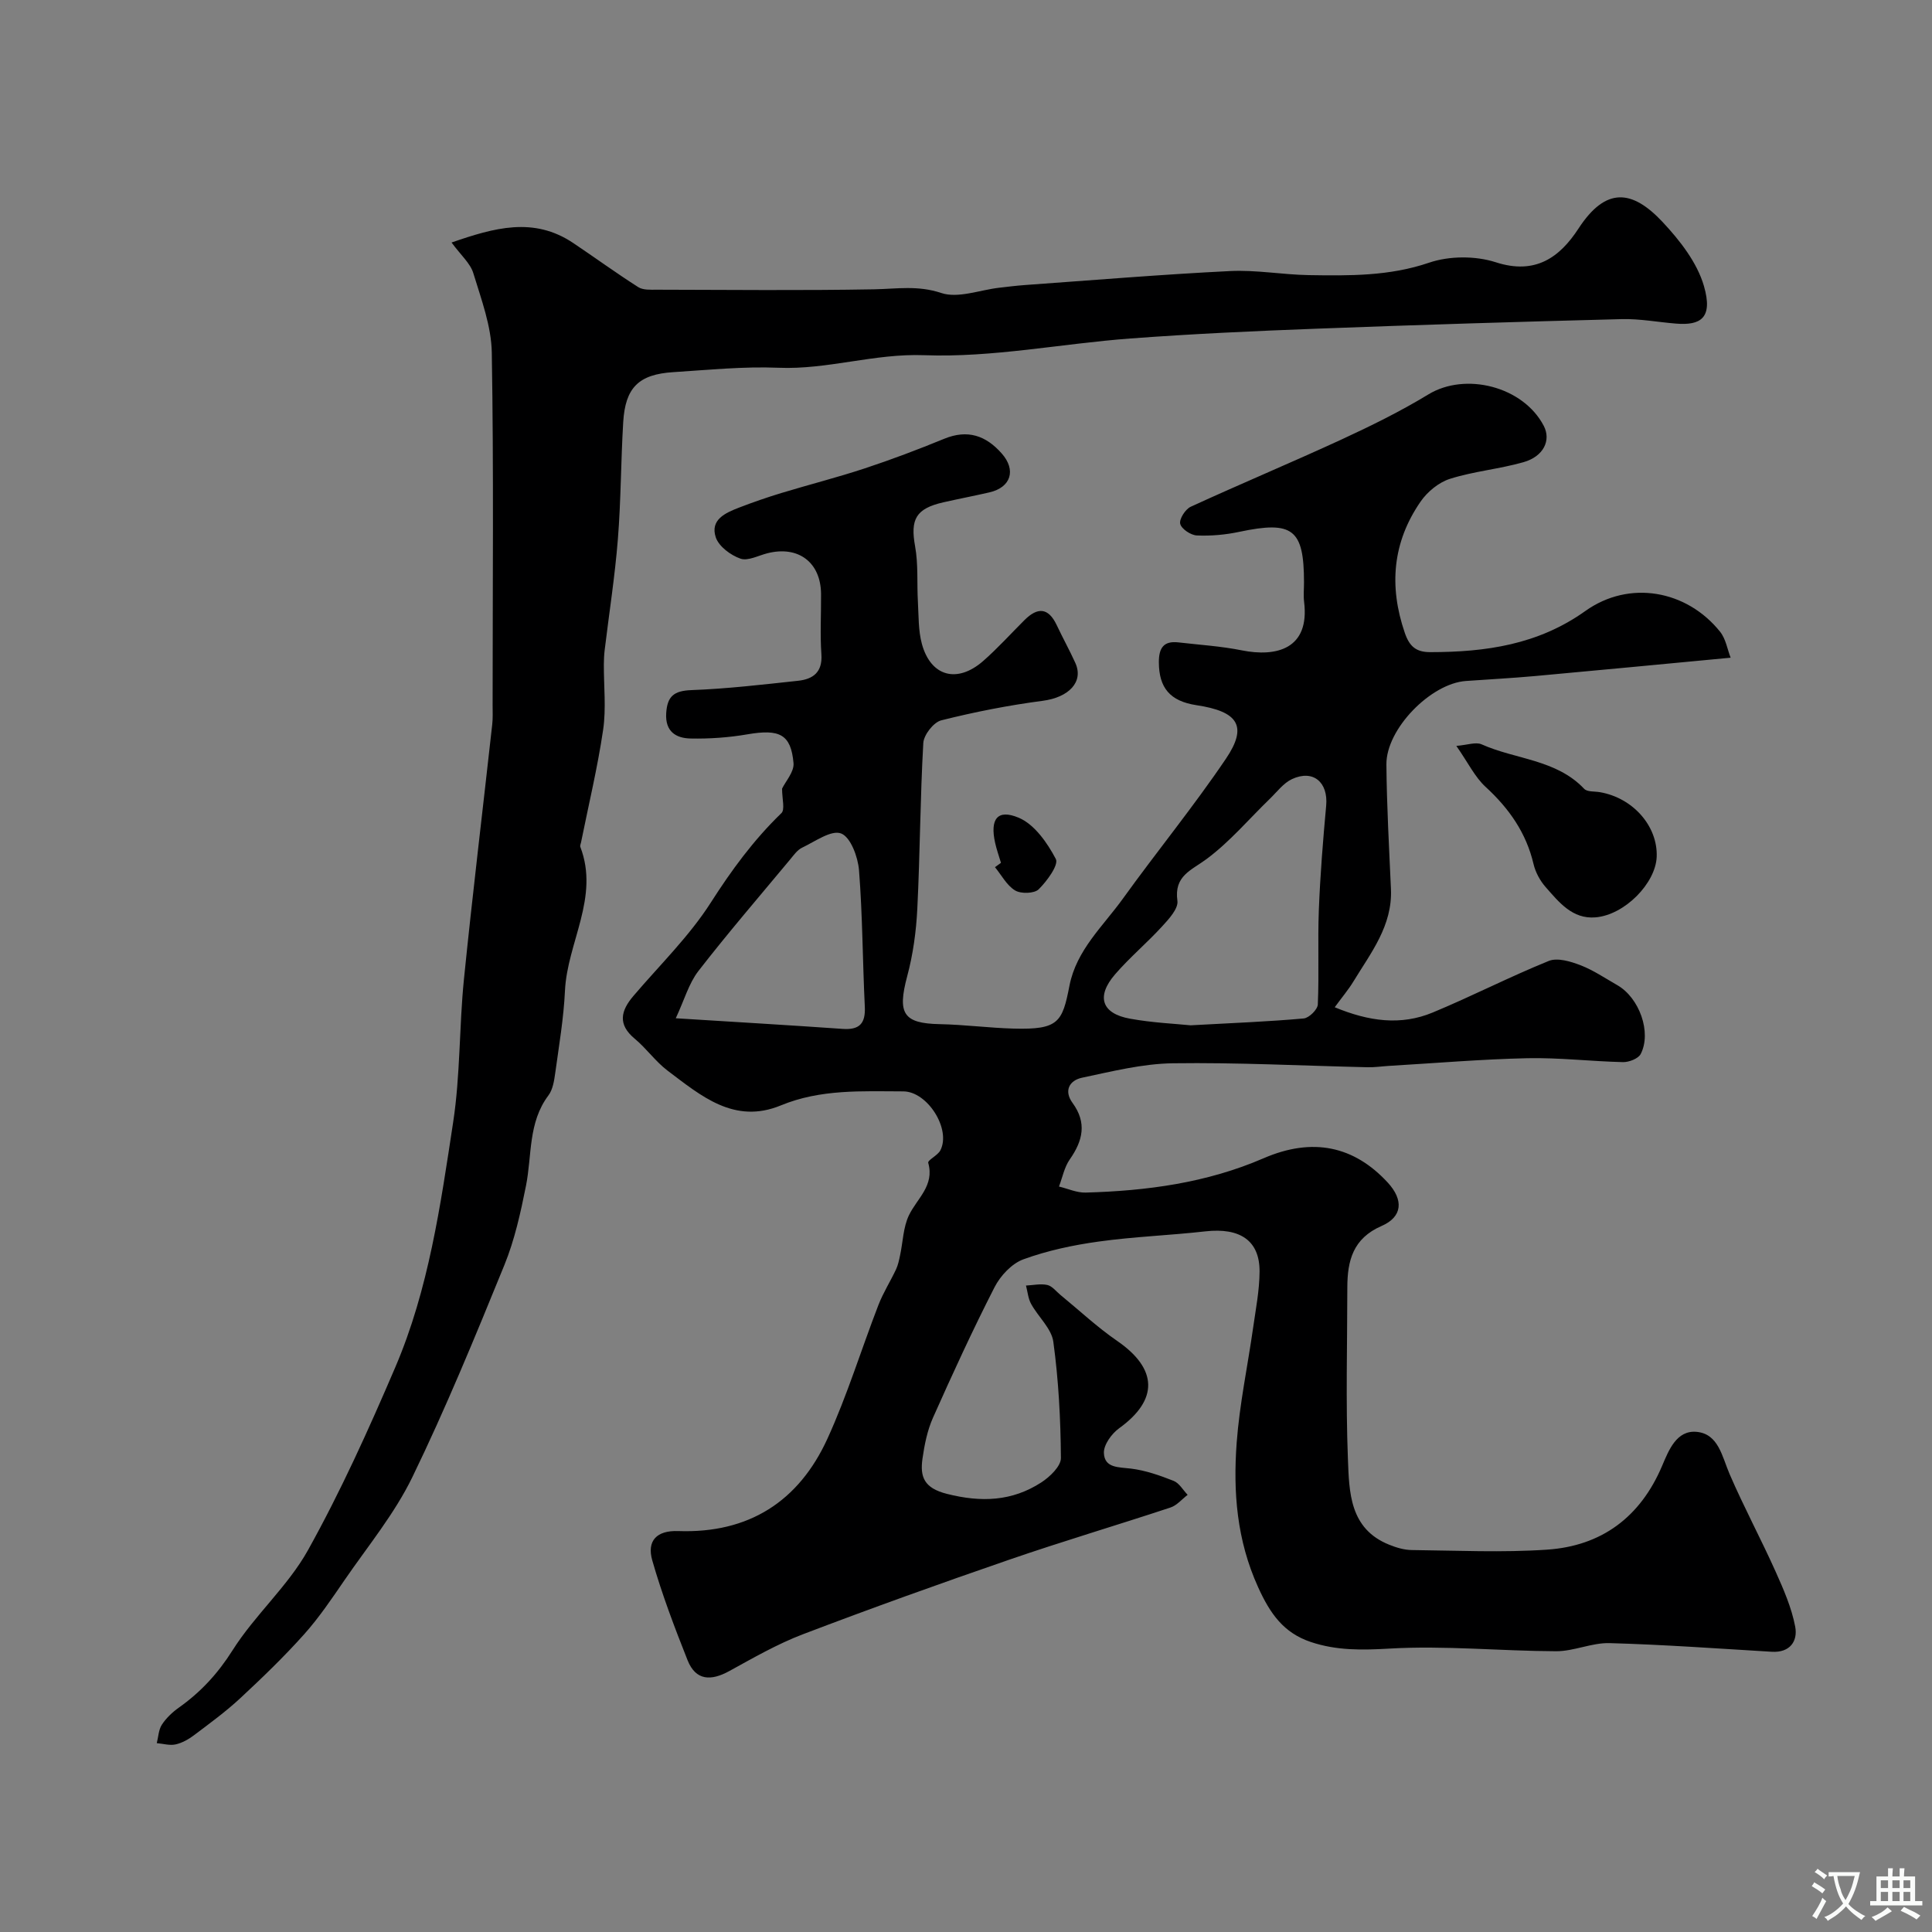 <svg enable-background="new 0 0 400 400" viewBox="0 0 400 400" xmlns="http://www.w3.org/2000/svg"><rect x="0" y="0" width="400" height="400" fill="#808080" stroke="none"/><g fill="#000001"><path d="m161.92 163.28c.72-1.51 2.53-3.49 2.37-5.29-.53-5.99-2.91-7.09-9.52-5.96-3.87.67-7.86.95-11.79.87-3-.06-5.29-1.41-5.05-5.24.22-3.51 1.6-4.64 5.2-4.78 7.37-.27 14.73-1.14 22.08-1.93 3.11-.33 5.11-1.76 4.85-5.5-.29-4.15-.04-8.33-.07-12.49-.06-6.54-4.7-10.03-11.09-8.42-1.88.47-4.05 1.66-5.6 1.12-2.02-.71-4.46-2.51-5.1-4.39-1.24-3.69 2.02-5.1 4.85-6.19 2.86-1.1 5.77-2.11 8.7-3 5.76-1.75 11.61-3.23 17.33-5.12 5.54-1.83 11.01-3.9 16.42-6.12 4.84-1.98 8.62-.67 11.9 3.05 3.03 3.43 1.92 7.02-2.55 8.05-3.17.73-6.37 1.34-9.54 2.06-5.71 1.3-6.86 3.53-5.85 9.1.68 3.73.36 7.64.58 11.47.17 2.93.07 5.97.83 8.76 1.85 6.75 7.32 8.23 12.7 3.51 3-2.63 5.69-5.62 8.52-8.44 2.7-2.7 4.94-2.68 6.69 1.02 1.24 2.64 2.66 5.19 3.86 7.84 1.78 3.96-1.41 7.13-6.73 7.83-7.08.93-14.12 2.31-21.04 4.05-1.58.4-3.61 3-3.71 4.69-.65 11.42-.67 22.86-1.24 34.29-.23 4.7-.88 9.48-2.1 14.02-2.06 7.71-.8 9.75 6.74 9.9 5.11.1 10.2.78 15.3.92 9.3.25 10.09-1.31 11.56-8.88 1.44-7.39 6.94-12.3 11.06-18.02 7.01-9.74 14.63-19.05 21.34-28.98 4.55-6.74 2.55-9.78-6.11-11.08-5.48-.83-7.76-3.6-7.78-8.88-.01-2.95.97-4.47 4.04-4.12 4.39.51 8.82.78 13.14 1.65 7.11 1.42 14.1-.24 12.89-10.05-.16-1.31-.02-2.66-.02-4 0-11.07-2.33-12.83-13.39-10.49-2.87.61-5.88.88-8.8.75-1.25-.06-3.18-1.34-3.44-2.41-.24-.97 1.06-3.02 2.17-3.53 10.34-4.75 20.84-9.14 31.17-13.9 6.14-2.84 12.25-5.84 18.02-9.35 7.69-4.69 19.65-1.67 23.91 6.5 1.55 2.98-.02 6.33-4.2 7.52-4.99 1.42-10.26 1.88-15.2 3.44-2.33.73-4.7 2.68-6.11 4.73-5.79 8.39-6.58 17.48-3.27 27.14.97 2.85 2.35 4.02 5.28 4.02 11.46-.01 22.31-1.53 32.11-8.52 9.1-6.49 20.99-4.33 27.9 4.3 1.19 1.49 1.51 3.67 2.18 5.37-14.01 1.32-27.26 2.6-40.51 3.8-4.76.43-9.53.68-14.3 1.02-7.28.51-16.52 9.94-16.46 17.27.07 8.6.56 17.2.94 25.79.34 7.61-4.16 13.22-7.79 19.19-1 1.64-2.26 3.13-3.85 5.3 7.07 2.93 13.67 3.84 20.29 1.09 8.09-3.36 15.91-7.39 24.03-10.68 1.79-.72 4.51.1 6.54.88 2.68 1.03 5.13 2.7 7.65 4.14 4.56 2.61 7.14 9.78 4.84 14.25-.5.96-2.41 1.7-3.66 1.68-6.6-.15-13.21-.95-19.8-.81-9.56.21-19.11 1.03-28.66 1.59-1.48.09-2.97.32-4.45.28-13.43-.3-26.87-1.01-40.3-.82-6.29.09-12.59 1.68-18.8 2.99-2.55.54-3.84 2.64-1.96 5.22 3 4.11 2.14 7.82-.58 11.7-1.12 1.6-1.51 3.73-2.23 5.61 1.84.44 3.69 1.3 5.52 1.25 12.65-.35 25.04-2 36.83-7.1 10.16-4.4 18.73-2.55 25.72 5.03 3.29 3.58 3.1 7.08-1.29 8.99-5.91 2.57-7.07 7.18-7.08 12.71-.01 11.83-.34 23.68.12 35.49.27 6.89.32 14.48 8.53 17.78 1.48.6 3.13 1.1 4.7 1.11 9.33.1 18.7.55 27.99-.08 11.29-.76 19.32-6.73 23.82-17.32 1.39-3.28 3.01-7.47 7.18-7.07 4.51.44 5.24 5.1 6.8 8.73 2.95 6.84 6.49 13.42 9.54 20.22 1.65 3.68 3.31 7.48 4.05 11.4.55 2.95-1.05 5.41-4.86 5.18-11.19-.67-22.38-1.48-33.58-1.79-3.67-.1-7.38 1.69-11.06 1.68-11.49-.04-23.03-1.21-34.47-.55-5.68.33-10.97.43-16.31-1.36-5.65-1.89-8.44-5.87-10.93-11.37-4.42-9.74-5.18-19.7-4.43-29.89.59-7.96 2.27-15.84 3.4-23.77.55-3.88 1.32-7.78 1.34-11.68.03-6.41-4.05-9.12-11.22-8.31-7.35.83-14.76 1.09-22.08 2.11-5.28.73-10.61 1.86-15.6 3.68-2.41.88-4.77 3.41-5.98 5.79-4.53 8.86-8.69 17.92-12.74 27.01-1.17 2.63-1.76 5.59-2.17 8.46-.54 3.8.33 6.1 5.06 7.3 7.11 1.8 13.49 1.55 19.54-2.37 1.77-1.15 4.07-3.35 4.06-5.05-.06-8.04-.48-16.11-1.57-24.07-.38-2.76-3.13-5.16-4.6-7.84-.62-1.12-.72-2.52-1.06-3.8 1.48-.07 3.02-.43 4.41-.12 1.01.22 1.82 1.32 2.71 2.05 3.91 3.2 7.62 6.69 11.77 9.54 8.4 5.79 8.56 12.19.39 18.08-1.54 1.11-3.21 3.41-3.15 5.1.11 3.17 3.06 2.93 5.62 3.25 3.01.37 5.98 1.42 8.82 2.54 1.16.46 1.94 1.9 2.9 2.89-1.18.9-2.23 2.19-3.57 2.63-11.12 3.68-22.36 7-33.43 10.82-14.31 4.93-28.55 10.04-42.69 15.43-5.27 2.01-10.23 4.87-15.2 7.6-3.78 2.08-6.95 2.03-8.65-2.25-2.69-6.78-5.3-13.64-7.3-20.64-1.18-4.11.94-6.25 5.37-6.09 14.62.52 24.96-6.15 30.89-19.12 4.1-8.97 7-18.48 10.56-27.69.99-2.55 2.48-4.89 3.65-7.38.42-.9.62-1.91.83-2.89.6-2.78.64-5.82 1.84-8.31 1.69-3.5 5.32-6.12 3.99-10.84-.16-.57 1.97-1.53 2.51-2.59 2.27-4.39-2.67-12.2-7.67-12.21-8.55-.02-17.12-.5-25.35 2.9-9.65 3.98-16.54-1.99-23.45-7.19-2.5-1.89-4.38-4.6-6.8-6.61-3.59-2.98-2.89-5.8-.27-8.87 5.43-6.38 11.55-12.33 16.02-19.33 4.29-6.71 8.85-12.93 14.55-18.45.87-.71.2-2.94.2-5.13zm84.58 49c8.94-.49 16.2-.77 23.42-1.42 1.1-.1 2.88-1.85 2.92-2.9.28-6.49-.04-13.01.21-19.51.28-7.23.86-14.45 1.52-21.65.44-4.83-2.68-7.54-7.07-5.5-1.78.83-3.12 2.66-4.6 4.09-4.33 4.19-8.27 8.88-13.06 12.44-3.21 2.39-6.8 3.47-6.07 8.68.22 1.59-1.75 3.75-3.14 5.26-3.13 3.43-6.74 6.45-9.77 9.96-3.97 4.6-2.77 8.13 3.11 9.18 4.67.85 9.45 1.05 12.53 1.37zm-106.59-1.46c12.59.79 23.57 1.43 34.54 2.2 3.48.25 4.77-1.1 4.6-4.58-.46-9.42-.46-18.87-1.2-28.26-.22-2.76-1.74-6.87-3.71-7.62-2.04-.78-5.4 1.67-8.07 2.94-.99.47-1.73 1.54-2.47 2.43-6.38 7.67-12.9 15.24-19.01 23.12-1.98 2.56-2.89 5.94-4.68 9.77z"/><path d="m93.49 50.21c8.82-3.05 16.99-5.4 25.2.11 4.5 3.02 8.89 6.22 13.46 9.13.99.63 2.54.53 3.83.53 15 .03 30 .19 44.99-.08 4.69-.09 9.06-.86 13.9.76 3.49 1.17 7.98-.63 12.02-1.09 1.79-.21 3.58-.43 5.38-.56 14.13-1.01 28.25-2.19 42.4-2.89 5.4-.27 10.86.75 16.29.84 8.38.13 16.66.24 24.91-2.57 4.18-1.43 9.61-1.45 13.82-.09 8.21 2.66 13.24-1.03 17.12-6.98 5.67-8.7 11.12-8.07 17.41-1.36 3.57 3.81 7.15 8.39 8.56 13.25 1.94 6.71-.75 8.19-5.75 7.79-3.77-.3-7.54-1.03-11.3-.93-21.04.54-42.07 1.18-63.1 1.98-12.87.48-25.75 1.07-38.6 2.03-14.25 1.06-28.51 3.99-42.67 3.46-10.37-.39-20 3.02-30.18 2.6-7.24-.3-14.53.45-21.79.91-7.15.45-9.93 3.19-10.36 10.34-.49 8.09-.46 16.21-1.11 24.29-.61 7.66-1.81 15.28-2.73 22.91-.12.98-.16 1.98-.17 2.97-.02 4.52.5 9.12-.15 13.55-1.15 7.82-3.01 15.53-4.57 23.29-.06.31-.25.68-.15.94 4.01 10.46-2.71 19.79-3.18 29.79-.27 5.71-1.24 11.38-2.02 17.06-.22 1.58-.5 3.4-1.41 4.61-4.23 5.63-3.38 12.39-4.64 18.7-1.11 5.56-2.35 11.21-4.48 16.43-6.03 14.78-12.09 29.57-19.06 43.92-3.67 7.55-9.17 14.23-13.97 21.21-2.66 3.87-5.3 7.81-8.42 11.3-4.15 4.64-8.65 8.98-13.21 13.22-2.99 2.78-6.32 5.21-9.58 7.67-1.13.85-2.47 1.61-3.82 1.91-1.22.27-2.6-.15-3.9-.26.33-1.29.37-2.77 1.05-3.82.89-1.36 2.17-2.58 3.51-3.53 4.53-3.21 8.07-7.04 11.12-11.86 4.6-7.3 11.45-13.26 15.62-20.74 6.79-12.2 12.57-25 18.07-37.85 6.92-16.16 9.37-33.54 11.99-50.75 1.49-9.74 1.24-19.73 2.23-29.57 1.78-17.61 3.91-35.18 5.86-52.78.15-1.32.08-2.66.08-4 0-24.33.24-48.66-.17-72.98-.09-5.51-2.18-11.06-3.82-16.45-.62-2.06-2.56-3.71-4.51-6.36z"/><path d="m301.52 154.43c2.27-.18 4.03-.86 5.24-.32 7.03 3.15 15.45 3.1 21.23 9.21.63.66 2.14.5 3.25.69 6.85 1.18 12 7.03 11.76 13.38-.21 5.47-6.62 12.04-12.67 12.54-4.79.4-7.57-3.15-10.33-6.28-1.15-1.31-2.09-3.04-2.49-4.73-1.52-6.49-5.07-11.54-9.93-16-2.2-2.01-3.58-4.93-6.06-8.49z"/><path d="m207.24 178.64c-.41-1.38-.9-2.74-1.21-4.14-1.09-4.9.45-7.06 4.88-5.2 3.26 1.37 5.93 5.2 7.69 8.55.63 1.21-1.83 4.57-3.55 6.27-.91.89-3.66.97-4.88.24-1.73-1.04-2.81-3.16-4.17-4.82.41-.29.82-.6 1.24-.9z"/></g><path d="m377.9 391.2c-.2.3-.4.5-.6.8-.7-.6-1.4-1-2.2-1.5.2-.3.4-.5.5-.8.6.4 1.4.8 2.3 1.5zm-1.8 6.1c-.2-.2-.5-.4-.9-.6.4-.6.8-1.2 1.2-1.9s.7-1.3.9-1.9c.3.3.5.5.8.7-.7 1.3-1.4 2.6-2 3.7zm2.2-9c-.3.3-.5.5-.6.8-.6-.6-1.3-1.1-2-1.5.3-.3.5-.5.6-.7.6.5 1.3.9 2 1.4zm.3.2v-.9h2 4.5c-.3 1.3-.6 2.5-1 3.6s-.9 2.1-1.4 3c.4.5 1 1 1.6 1.4s1.2.8 1.9 1.1c-.3.2-.5.4-.8.8-.4-.3-1-.7-1.6-1.2s-1.2-1.1-1.6-1.6c-.5.6-1.1 1.1-1.7 1.6s-1.4.9-2.1 1.4c-.1-.3-.3-.5-.7-.8.6-.2 1.2-.5 1.9-1s1.4-1.1 2-1.8c-.5-.8-.9-1.6-1.2-2.5s-.6-2-.8-3.2c-.4.1-.7.1-1 .1zm2.5 2.7c.2 1 .7 1.7 1 2.2.3-.5.6-1.1 1-2s.6-1.9.9-3h-3.2-.4c.1.9.3 1.8.7 2.8z" fill="#fafbfa"/><path d="m396.5 388.5v1.5 3.6h1.5v.9c-.4 0-1 0-1.7 0h-7.9c-.5 0-.9 0-1.2 0v-.9h1.3v-3.5c0-.7 0-1.2 0-1.6h2.4c0-.8 0-1.4 0-1.7h1c0 .3-.1.8-.1 1.7h1.5c0-.8 0-1.4 0-1.7h1c0 .3-.1.9-.1 1.7zm-8.2 9.2c-.2-.3-.5-.5-.8-.8.8-.3 1.4-.6 1.9-.9s1-.7 1.4-1.1c.3.3.6.5.9.8-1.6 1-2.8 1.6-3.4 2zm2.6-6.8v-1.6h-1.5v1.6zm0 2.7v-1.9h-1.5v1.9zm2.4-2.7v-1.6h-1.5v1.6zm0 2.7v-1.9h-1.5v1.9zm.2 2 .7-.8c.4.2.9.5 1.6.8s1.3.7 1.8 1c-.3.3-.5.5-.8.8-.4-.3-1.5-1-3.3-1.8zm2-4.7v-1.6h-1.4v1.6zm0 2.7v-1.9h-1.4v1.9z" fill="#fafbfa"/></svg>